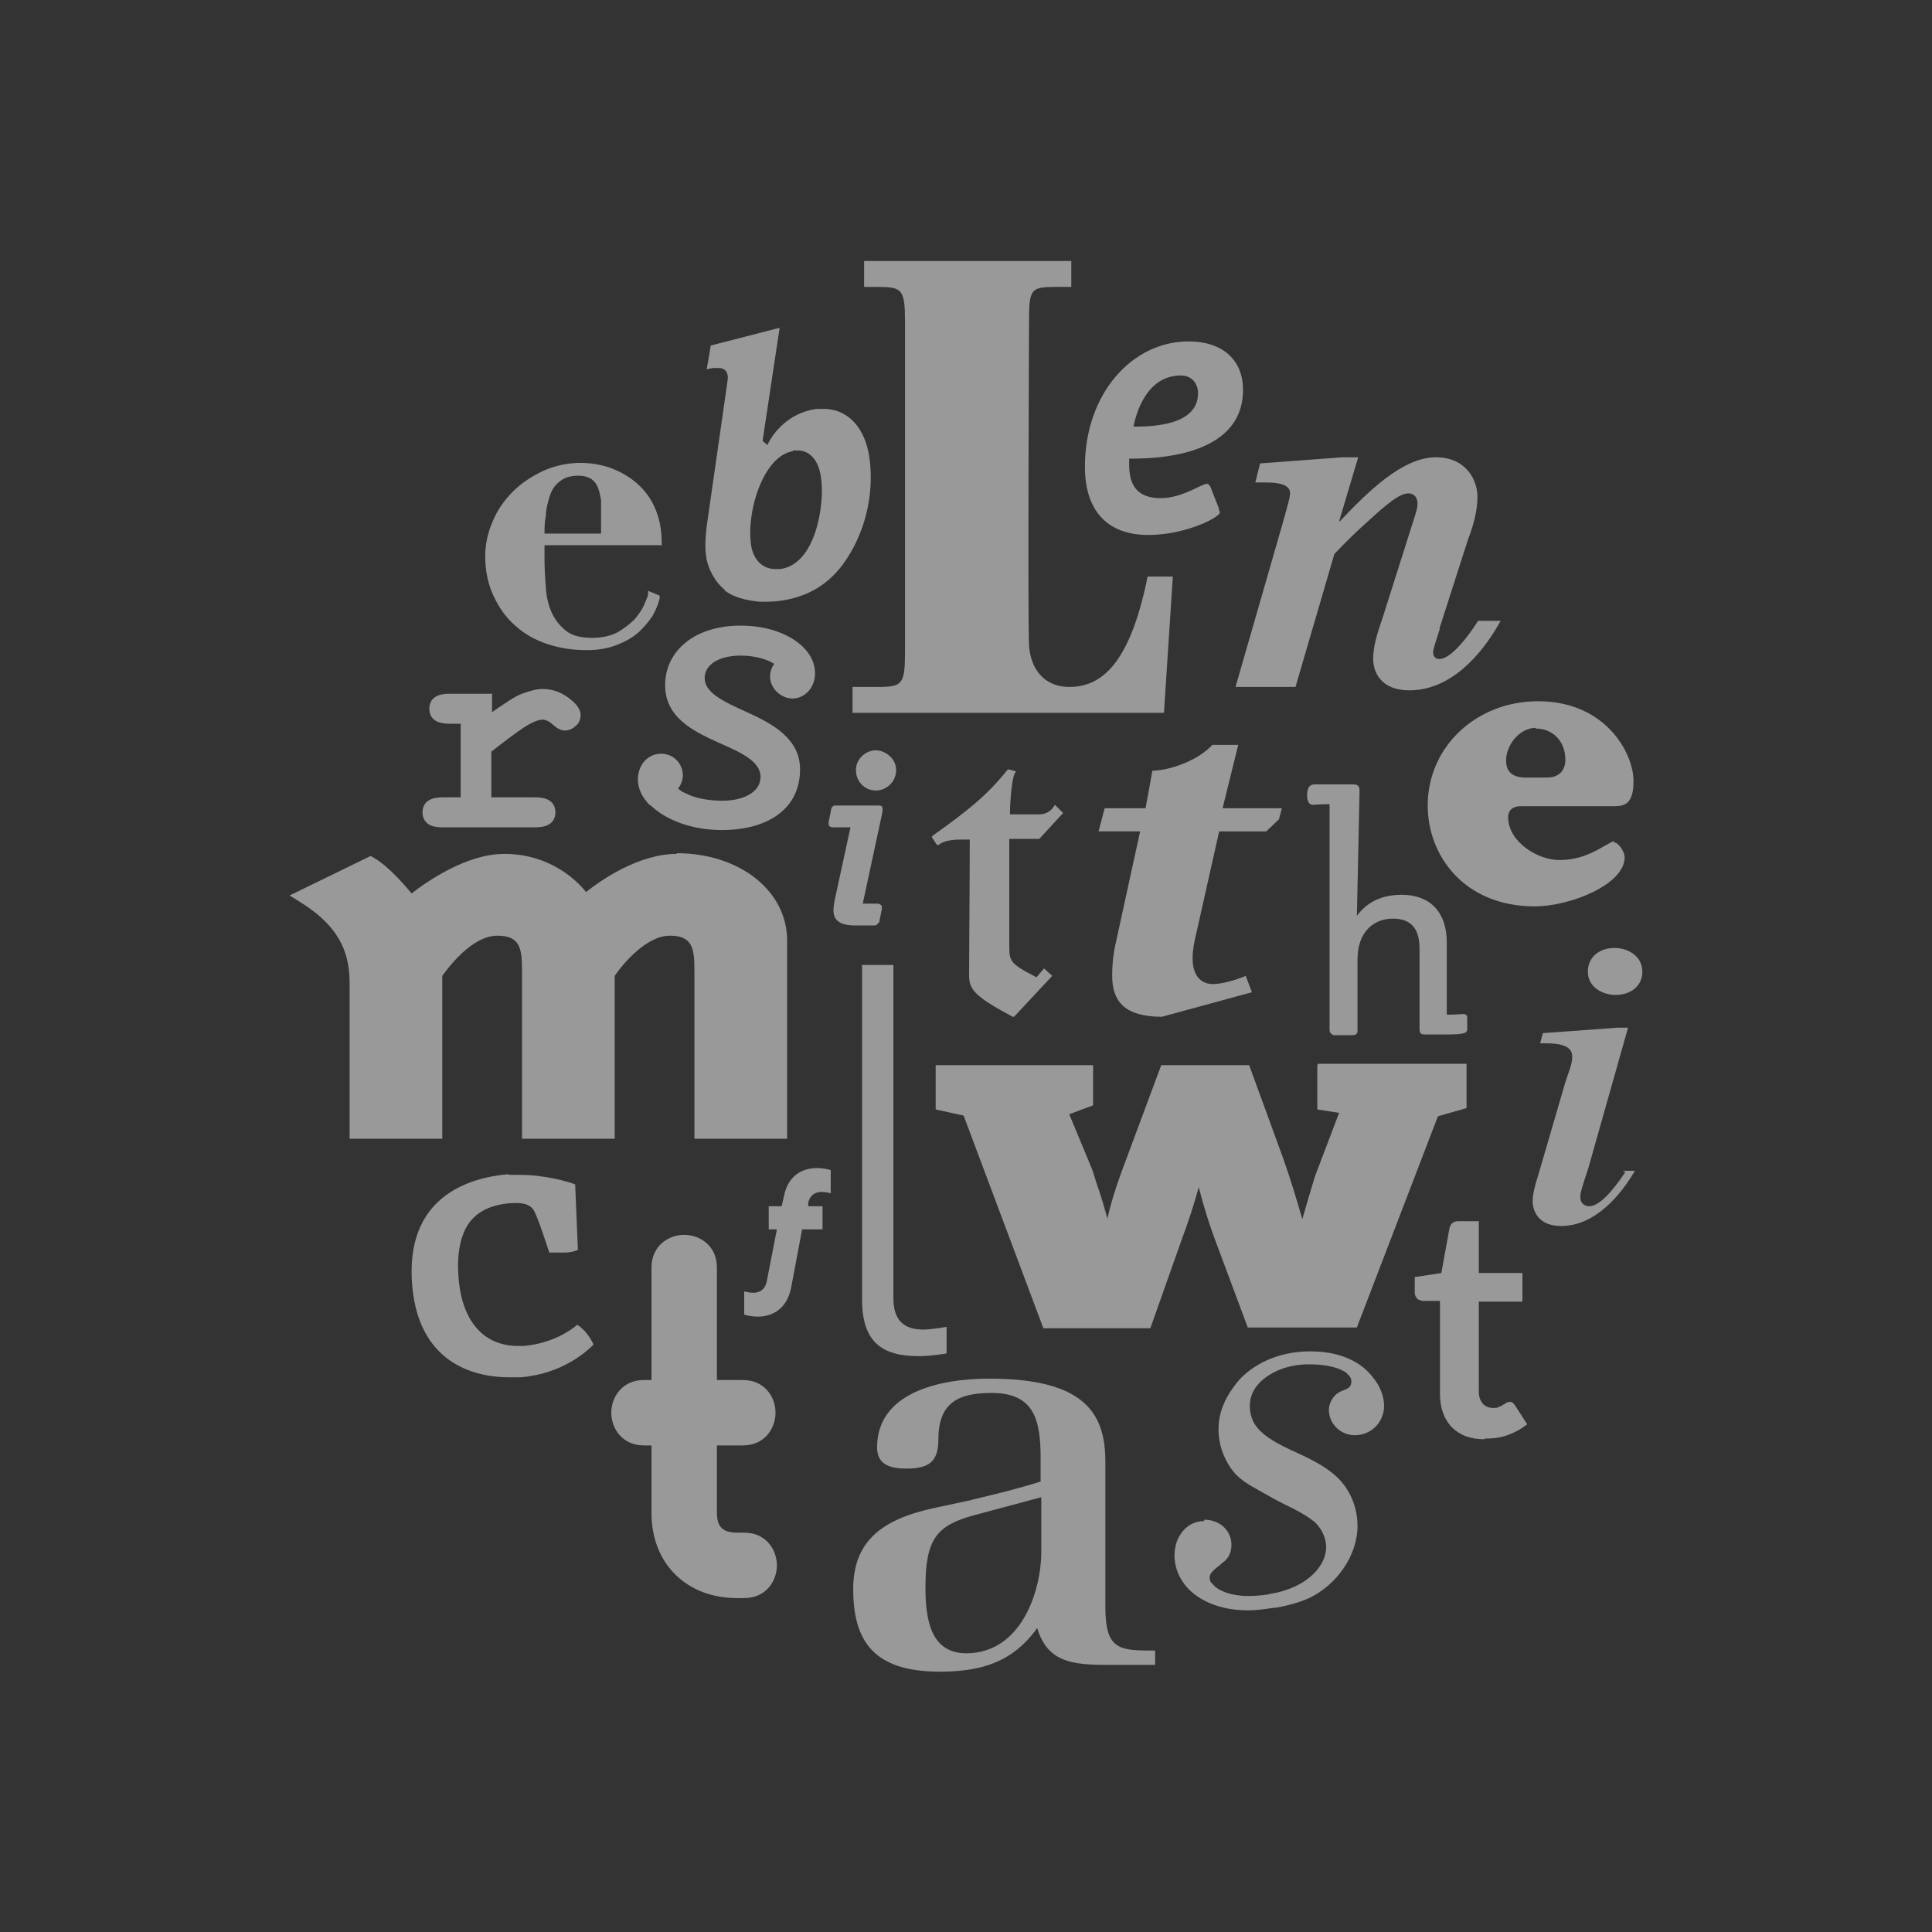 <?xml version="1.0" encoding="UTF-8"?><svg id="Ebene_2" xmlns="http://www.w3.org/2000/svg" viewBox="0 0 28.35 28.35"><rect x="0" y="0" width="28.35" height="28.35" fill="#333333" stroke="none"/><defs><style>.cls-1,.cls-2{fill:none;}.cls-2{opacity:.5;}.cls-3{fill:#fff;}</style></defs><g id="Lebensmittelwirtschaft"><rect class="cls-1" width="28.35" height="28.35"/><g class="cls-2"><path class="cls-3" d="m10.91,23.45h-.1c-.71,0-1.25-.48-1.25-1.25v-.99h-.11c-.32,0-.48-.25-.48-.48s.16-.48.48-.48h.11v-1.65c0-.32.25-.48.48-.48s.48.16.48.48v1.65h.38c.32,0,.48.25.48.48s-.16.48-.48.48h-.38v.99c0,.21.09.29.3.29h.1c.32,0,.48.25.48.48s-.16.48-.48.48"/><path class="cls-3" d="m10.63,8.66c.12.1.31.15.52.17.09,0,.18,0,.27-.01.41-.05.72-.23.95-.54.32-.44.46-1.01.39-1.55-.06-.44-.3-.71-.64-.73-.05,0-.1,0-.14,0-.42.06-.63.36-.7.49l-.02.04-.07-.06.25-1.66-1.01.26-.06.35c.07-.02.1-.02.13-.02.02,0,.04,0,.05,0,.08,0,.12.05.13.12,0,.03,0,.05-.02.18l-.28,1.95s-.05.31-.02.5c.02.19.14.4.27.5m1-2.04s.05,0,.08,0c.11,0,.3.07.34.42.05.35-.07,1.25-.6,1.32-.03,0-.06,0-.09,0-.22-.01-.32-.2-.34-.36-.07-.5.19-1.31.62-1.37"/><path class="cls-3" d="m19.33,15.63v.65l.32.05-.35.92-.04.13c-.05.17-.1.33-.15.51-.09-.31-.17-.58-.28-.89l-.5-1.37h-1.29l-.51,1.37c-.09.24-.2.53-.28.88-.05-.18-.1-.35-.16-.52-.02-.06-.04-.13-.06-.19l-.34-.82.35-.13v-.59s-2.31,0-2.31,0v.65l.41.09,1.17,3.12h1.57l.46-1.3c.1-.27.18-.51.25-.77.07.27.14.5.22.72l.5,1.34h1.6l1.19-3.1.42-.12v-.65h-2.18Z"/><path class="cls-3" d="m9.93,12.53c-.56,0-1.12.39-1.33.56-.15-.19-.55-.56-1.2-.56-.56,0-1.14.41-1.36.58-.11-.13-.33-.39-.55-.52l-.05-.03-1.19.58.16.1c.51.32.72.67.72,1.18v2.29h1.36v-2.39c.08-.11.43-.59.81-.59.34,0,.36.2.36.52v2.46h1.36v-2.39c.13-.19.47-.59.81-.59s.36.2.36.52v2.46h1.36v-2.91c0-.73-.7-1.28-1.62-1.28"/><path class="cls-3" d="m15.69,10.08c.47,0,.89-.33,1.15-1.62h.37l-.13,2h-4.57v-.38h.36c.37,0,.41-.03.41-.52v-4.83c0-.49-.04-.52-.41-.52h-.19v-.38h3.04v.38h-.22c-.38,0-.4.03-.4.52,0,0-.02,4.42,0,4.74.02.33.21.61.59.61"/><path class="cls-3" d="m12.65,14.16h.46v4.89c0,.31.14.46.44.46.12,0,.34-.04.34-.04v.39s-.22.04-.41.04c-.53,0-.83-.2-.83-.83v-4.91Z"/><path class="cls-3" d="m9.71,8.01v-.05c0-.2-.04-.38-.11-.53-.07-.15-.17-.27-.28-.36-.11-.09-.24-.16-.38-.21-.33-.11-.68-.08-.97.05-.17.08-.32.18-.44.3-.13.13-.23.27-.3.44-.07.16-.11.33-.11.51,0,.21.04.41.12.58.08.17.18.32.32.44.13.12.29.21.47.27.18.06.37.09.58.09.18,0,.33-.03.45-.08.13-.05.23-.11.32-.19.08-.08.15-.16.2-.24.05-.09.08-.17.1-.25v-.04s-.17-.07-.17-.07v.06s-.02.06-.06.15c-.03.07-.08.14-.14.21-.07.07-.15.13-.25.19-.1.05-.22.08-.37.08-.16,0-.29-.03-.38-.1-.09-.07-.16-.16-.21-.26-.05-.11-.08-.23-.09-.37-.01-.14-.02-.28-.02-.42v-.21h1.71Zm-.89-.67c0,.06,0,.11,0,.15v.34h-.83c0-.08,0-.17.02-.26,0-.1.03-.2.06-.3.03-.09.08-.16.15-.21.06-.05.15-.08.27-.08.08,0,.14.02.19.05.05.04.08.08.1.14.02.06.03.11.04.17"/><path class="cls-3" d="m21.13,9.22c-.09.28-.1.31-.1.36,0,.02.01.09.09.09.22,0,.55-.53.57-.56h.33c-.17.31-.63,1.02-1.34,1.02-.4,0-.53-.25-.53-.46,0-.18.05-.35.14-.61l.46-1.45c.04-.13.05-.16.05-.22,0-.12-.08-.15-.13-.15-.11,0-.23.09-.42.25-.12.11-.38.33-.67.64l-.57,1.95h-.88l.68-2.36c.11-.39.12-.43.12-.49,0-.15-.28-.15-.34-.15h-.17l.07-.28,1.21-.09h.23l-.28.94h.01c.39-.41.91-.94,1.41-.94.44,0,.61.33.61.58,0,.22-.07.45-.14.63l-.42,1.31Z"/><path class="cls-3" d="m12.89,13.54s-.02.04-.05.04h-.29c-.15,0-.32-.03-.32-.22,0-.05.01-.11.02-.16l.23-1.06h-.27s-.05-.01-.05-.04c0-.01,0-.03,0-.04l.04-.2s.02-.04.05-.04h.66s.04,0,.04.04c0,.02,0,.03,0,.05l-.29,1.35h.23s.05.02.05.04c0,.01,0,.03,0,.04l-.04.2Zm-.04-1.94c-.16,0-.29-.13-.29-.3s.15-.29.29-.29.3.12.3.29-.14.3-.3.3"/><path class="cls-3" d="m23.7,14.6c.24,0,.4-.14.4-.34,0-.23-.21-.35-.41-.35-.19,0-.39.11-.39.35,0,.22.21.34.41.34"/><path class="cls-3" d="m23.85,17.2c-.07.1-.33.5-.53.5-.09,0-.13-.07-.13-.12,0-.01,0-.02,0-.03,0,0,0-.01,0-.02h0c.01-.07.1-.34.12-.4l.58-2.05h-.15l-1.1.08-.04.15h.1c.31,0,.37.1.37.19,0,.06,0,.1-.08.32l-.02.06-.4,1.37c-.05.16-.08.27-.08.38,0,.04.01.36.42.36.51,0,.89-.48,1.08-.81h-.18Z"/><path class="cls-3" d="m21.79,21.12c-.21,0-.37-.06-.49-.18-.11-.12-.17-.28-.17-.49v-1.36h-.25s-.06-.01-.08-.03c-.02-.02-.04-.05-.04-.09v-.23l.39-.06.12-.66s.02-.06.04-.07c.02-.02.05-.03.09-.03h.3v.76h.64v.42h-.64v1.32c0,.08.02.13.06.18.04.04.09.06.15.06.04,0,.07,0,.09-.02.02,0,.05-.02.06-.03.02,0,.03-.02.05-.03.02,0,.03-.01.04-.01.02,0,.03,0,.04.01.01,0,.02.02.04.04l.18.28c-.09.07-.18.12-.29.16-.11.04-.23.05-.34.05"/><path class="cls-3" d="m7.46,17.23c-.58.05-1.53.33-1.41,1.65.11,1.2,1.02,1.33,1.41,1.33.06,0,.12,0,.18,0,.62-.05.98-.39,1.07-.48-.07-.15-.17-.25-.24-.29-.08.07-.35.27-.78.31-.03,0-.06,0-.09,0-.5,0-.82-.36-.87-.99-.03-.34.02-.6.13-.78.12-.19.32-.29.58-.32.21-.02.31,0,.38.08.06.08.19.49.24.64.04,0,.11,0,.22,0,.09,0,.16-.02.2-.04l-.04-.96c-.1-.04-.44-.14-.81-.14-.06,0-.11,0-.16,0"/><path class="cls-3" d="m14.25,22.01c.38-.09.67-.16,1.02-.27v-.35c0-.58-.11-.95-.72-.95-.47,0-.78.13-.78.68,0,.33-.14.43-.47.43-.24,0-.43-.06-.43-.31,0-.8.9-1.01,1.65-1.01,1.42,0,1.7.53,1.7,1.22v2.13c0,.64.21.64.73.64v.21h-.7c-.52,0-.88-.04-1.03-.54-.36.5-.82.64-1.43.64-.97,0-1.27-.45-1.27-1.21,0-.69.4-1.02,1.18-1.19l.56-.12Zm.06.22c-.56.15-.73.34-.73,1.07,0,.51.1.96.6.96.81,0,1.1-.92,1.1-1.49v-.8l-.97.26Z"/><path class="cls-3" d="m17.88,7.47s.02.03.02.05c0,.07-.5.33-1.05.33-.64,0-.93-.4-.93-1,0-1.07.69-1.84,1.52-1.84.51,0,.8.28.8.71,0,1.01-1.36,1.01-1.67,1.01,0,.16-.04.58.46.58.32,0,.6-.21.68-.21.03,0,.03.02.05.04l.13.33Zm-1.25-1.21c.23,0,.95,0,.95-.49,0-.14-.09-.26-.25-.26-.51,0-.66.56-.7.76"/><path class="cls-3" d="m7.22,10.17v.28c.19-.13.33-.23.44-.27s.21-.07.3-.07c.15,0,.29.05.42.16.09.07.14.15.14.22,0,.06-.02.12-.07.16-.04.04-.1.07-.16.07-.06,0-.11-.03-.17-.08-.06-.06-.12-.08-.16-.08-.06,0-.16.04-.28.12-.12.08-.28.2-.47.35v.67h.64c.11,0,.18.02.23.06.05.04.07.1.07.16s-.02.12-.07.16-.12.06-.23.06h-1.35c-.11,0-.19-.02-.23-.06-.05-.04-.07-.1-.07-.16s.02-.12.07-.16c.05-.04.12-.06.23-.06h.26v-1.08h-.16c-.11,0-.18-.02-.23-.06-.05-.04-.07-.1-.07-.16s.02-.12.07-.16c.05-.04.12-.06.23-.06h.61Z"/><path class="cls-3" d="m23.68,12.34s-.08.04-.13.07c-.14.08-.35.21-.67.21s-.75-.27-.75-.63c0-.05.02-.16.19-.16.01,0,.02,0,.03,0h1.33c.16,0,.29-.03.29-.37,0-.41-.41-1.17-1.4-1.17-.91,0-1.62.67-1.62,1.53,0,.74.54,1.48,1.57,1.48.52,0,1.32-.32,1.32-.72,0-.08-.09-.22-.16-.22m-1.15-1.67c.26,0,.44.19.44.46,0,.1-.04.18-.11.22-.06.04-.14.04-.2.04h-.06s-.09,0-.13,0c-.03,0-.05,0-.08,0-.19,0-.29-.08-.29-.25,0-.22.19-.48.44-.48"/><path class="cls-3" d="m19.89,13.47c.12-.18.32-.34.68-.34.41,0,.66.25.66.7v1.06c.14,0,.19-.01.24-.01.04,0,.06.02.06.05v.17c0,.06-.04.08-.32.08h-.29c-.07,0-.09-.01-.09-.09v-1.17c0-.3-.13-.44-.39-.44-.28,0-.52.19-.52.6v1.04c0,.05-.02.07-.08.07h-.27s-.06-.02-.06-.07v-3.32c-.15,0-.2.01-.25.01-.04,0-.08-.04-.08-.14s.03-.16.11-.16h.56c.07,0,.1.02.1.09s-.03,1.41-.04,1.88"/><path class="cls-3" d="m15.19,14.33c-.37-.19-.38-.23-.38-.45v-1.57h.44l.35-.38-.12-.12-.02.03c-.06.09-.15.11-.22.11h-.42c0-.2.03-.53.07-.6l.02-.03-.11-.03h-.01c-.3.37-.54.57-1.1.97l-.02.02.08.12h.02c.07-.06.19-.08.33-.08h.13c0,.67-.01,1.67-.01,1.99,0,.21.08.31.64.61h.02s.56-.6.56-.6l-.12-.11-.11.13Z"/><path class="cls-3" d="m11.77,18.04l-.16.85c-.06.32-.28.43-.49.43-.11,0-.2-.03-.2-.03v-.34s.07.02.13.02c.08,0,.17-.03.2-.16l.15-.77h-.12v-.34h.19l.03-.13c.06-.33.28-.43.49-.43.11,0,.2.03.2.03v.34s-.07-.02-.13-.02c-.08,0-.17.03-.2.16v.05s.21,0,.21,0v.34h-.28Z"/><path class="cls-3" d="m17.67,22.3c.22,0,.4.15.4.37,0,.15-.08.23-.13.26-.07.07-.19.13-.19.22,0,.02,0,.06.05.1.07.09.26.17.53.17.11,0,.29-.02.3-.03.57-.09.83-.43.83-.68,0-.22-.15-.37-.2-.4-.1-.08-.29-.18-.4-.23-.12-.06-.23-.12-.35-.19-.22-.12-.29-.17-.38-.26-.16-.18-.25-.42-.25-.66,0-.37.23-.63.31-.73.27-.28.65-.41,1.03-.41.13,0,.65,0,.94.4.09.11.15.26.15.4,0,.23-.18.43-.43.43-.21,0-.38-.17-.38-.37,0-.12.08-.21.12-.24.09-.07.21-.05.21-.18,0-.06-.04-.09-.08-.13-.13-.09-.35-.12-.53-.12-.07,0-.19,0-.36.05-.07.02-.52.17-.52.56,0,.14.05.24.08.28.14.21.47.34.68.44.21.1.44.22.59.4.08.09.23.32.23.64,0,.44-.31.87-.71,1.06-.09.04-.25.1-.48.14-.06,0-.23.04-.42.04-.29,0-.48-.07-.59-.12-.47-.22-.52-.62-.47-.82.01-.08.12-.37.42-.37"/><path class="cls-3" d="m9.54,11.82c-.11-.11-.18-.24-.18-.38,0-.22.15-.38.34-.38s.32.15.32.32c0,.07-.03.14-.07.19.03.03.06.05.11.07.13.07.33.11.54.11.3,0,.56-.12.56-.35s-.29-.36-.61-.5c-.4-.18-.79-.38-.79-.85s.4-.87,1.11-.87c.4,0,.73.13.92.32.11.11.17.24.17.38,0,.22-.16.37-.33.37s-.33-.15-.33-.32c0-.06.01-.11.06-.19-.02-.01-.05-.03-.1-.05-.1-.04-.24-.07-.39-.07-.3,0-.53.12-.53.33,0,.22.29.35.62.5.4.18.78.4.78.84,0,.57-.46.89-1.15.89-.44,0-.83-.15-1.05-.37"/><path class="cls-3" d="m18.77,12.02l-.19.18h-.69l-.33,1.47c-.04.16-.06.29-.06.39,0,.29.15.38.3.38.13,0,.34-.06.48-.12l.09.24-1.32.36c-.54,0-.73-.22-.73-.6,0-.14.01-.29.05-.47l.36-1.65h-.61l.09-.34h.6l.1-.55c.3-.01.69-.17.88-.38h.38l-.23.93h.87l-.04.15Z"/></g></g></svg>